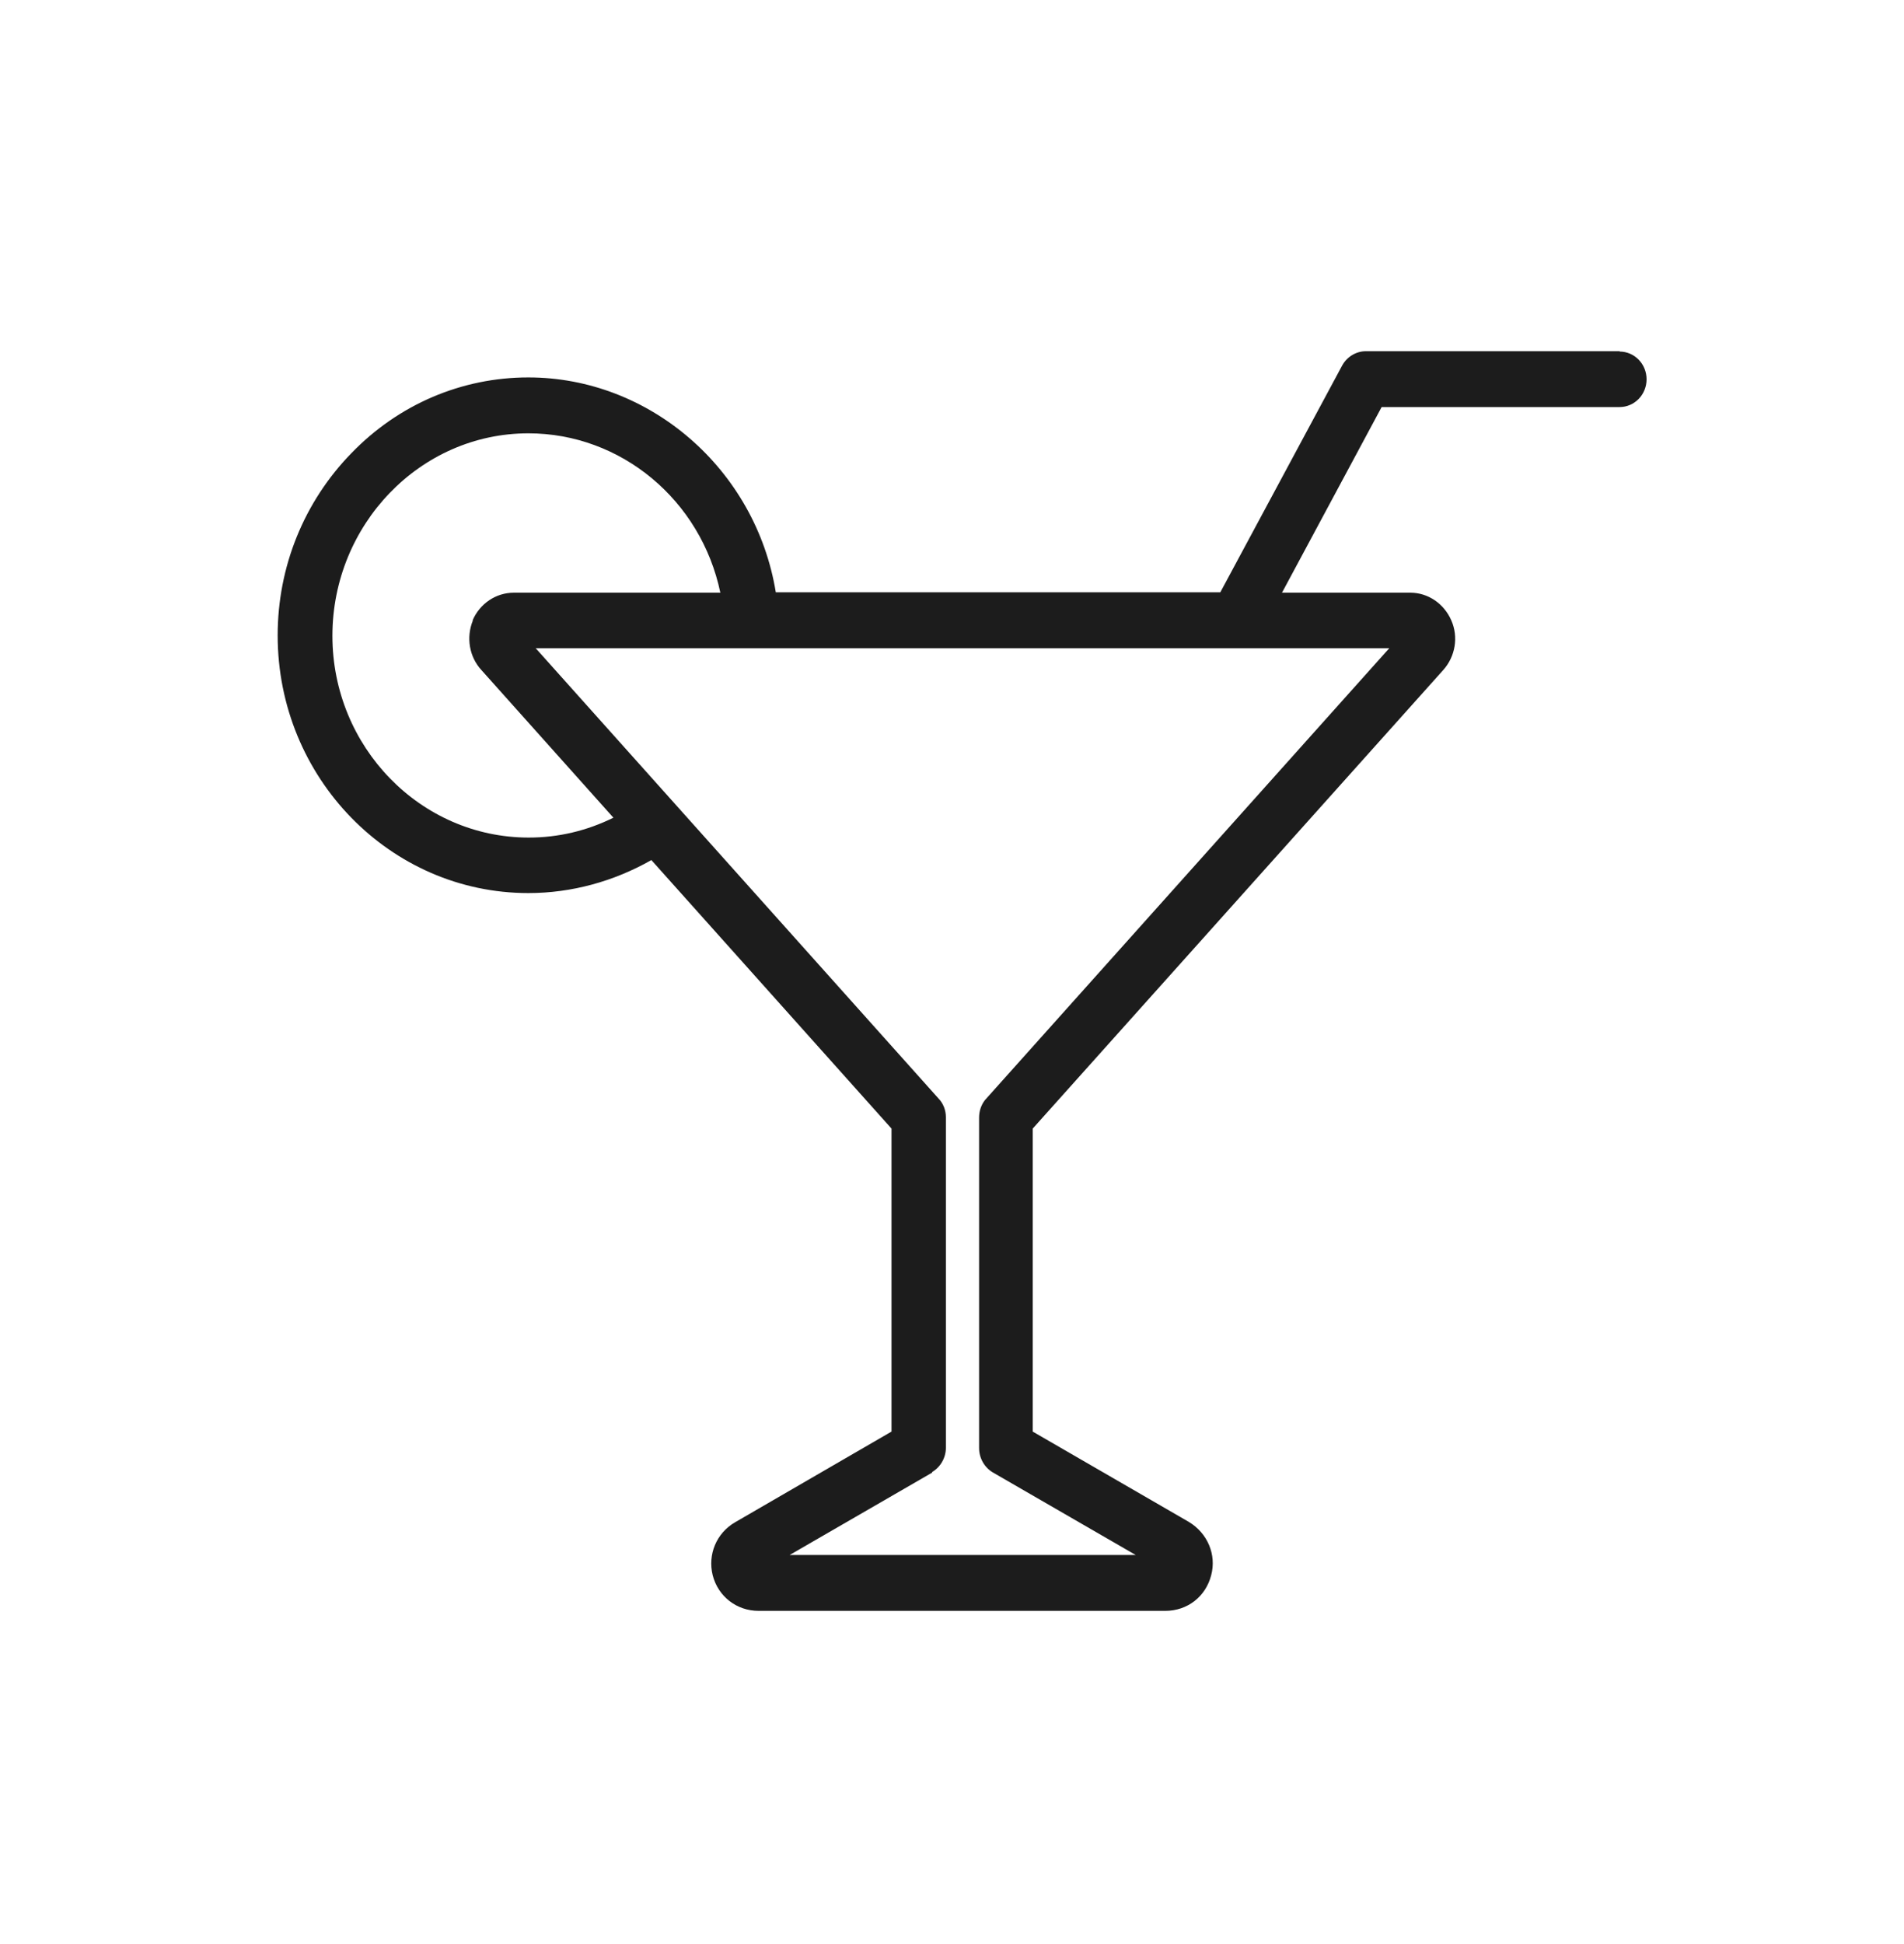 <svg width="48" height="49" viewBox="0 0 48 49" fill="none" xmlns="http://www.w3.org/2000/svg">
<path d="M40.838 8.852H34.435C34.187 8.852 33.957 8.993 33.837 9.211L30.764 14.929H19.558C19.052 11.829 16.384 9.513 13.32 9.513C11.637 9.513 10.045 10.194 8.858 11.423C7.662 12.651 7 14.287 7 16.016C7 19.599 9.834 22.51 13.32 22.51C14.406 22.51 15.473 22.217 16.421 21.678L22.475 28.446V36.083L18.528 38.371C18.059 38.645 17.838 39.184 17.967 39.704C18.105 40.242 18.574 40.602 19.126 40.602H29.375C29.936 40.602 30.396 40.242 30.534 39.704C30.672 39.184 30.442 38.645 29.973 38.361L26.035 36.083V28.446L36.386 16.886C36.689 16.546 36.772 16.054 36.588 15.638C36.404 15.213 35.999 14.939 35.557 14.939H32.319L34.831 10.26H40.829C41.206 10.26 41.51 9.948 41.51 9.56C41.51 9.173 41.206 8.861 40.829 8.861L40.838 8.852ZM23.496 37.104C23.708 36.981 23.846 36.745 23.846 36.49V28.162C23.846 27.983 23.781 27.813 23.662 27.69L13.505 16.338H35.024L24.83 27.728C24.729 27.86 24.683 28.011 24.683 28.172V36.499C24.683 36.755 24.821 36.991 25.032 37.114L28.63 39.193H19.908L23.505 37.114L23.496 37.104ZM11.922 15.638C11.747 16.064 11.83 16.555 12.134 16.886L15.464 20.61C14.793 20.941 14.075 21.111 13.33 21.111C10.597 21.111 8.38 18.824 8.38 16.026C8.38 13.228 10.588 10.922 13.32 10.922C15.657 10.922 17.672 12.604 18.16 14.939H12.953C12.502 14.939 12.097 15.213 11.913 15.638H11.922Z" fill="#1C1C1C"/>
</svg>
